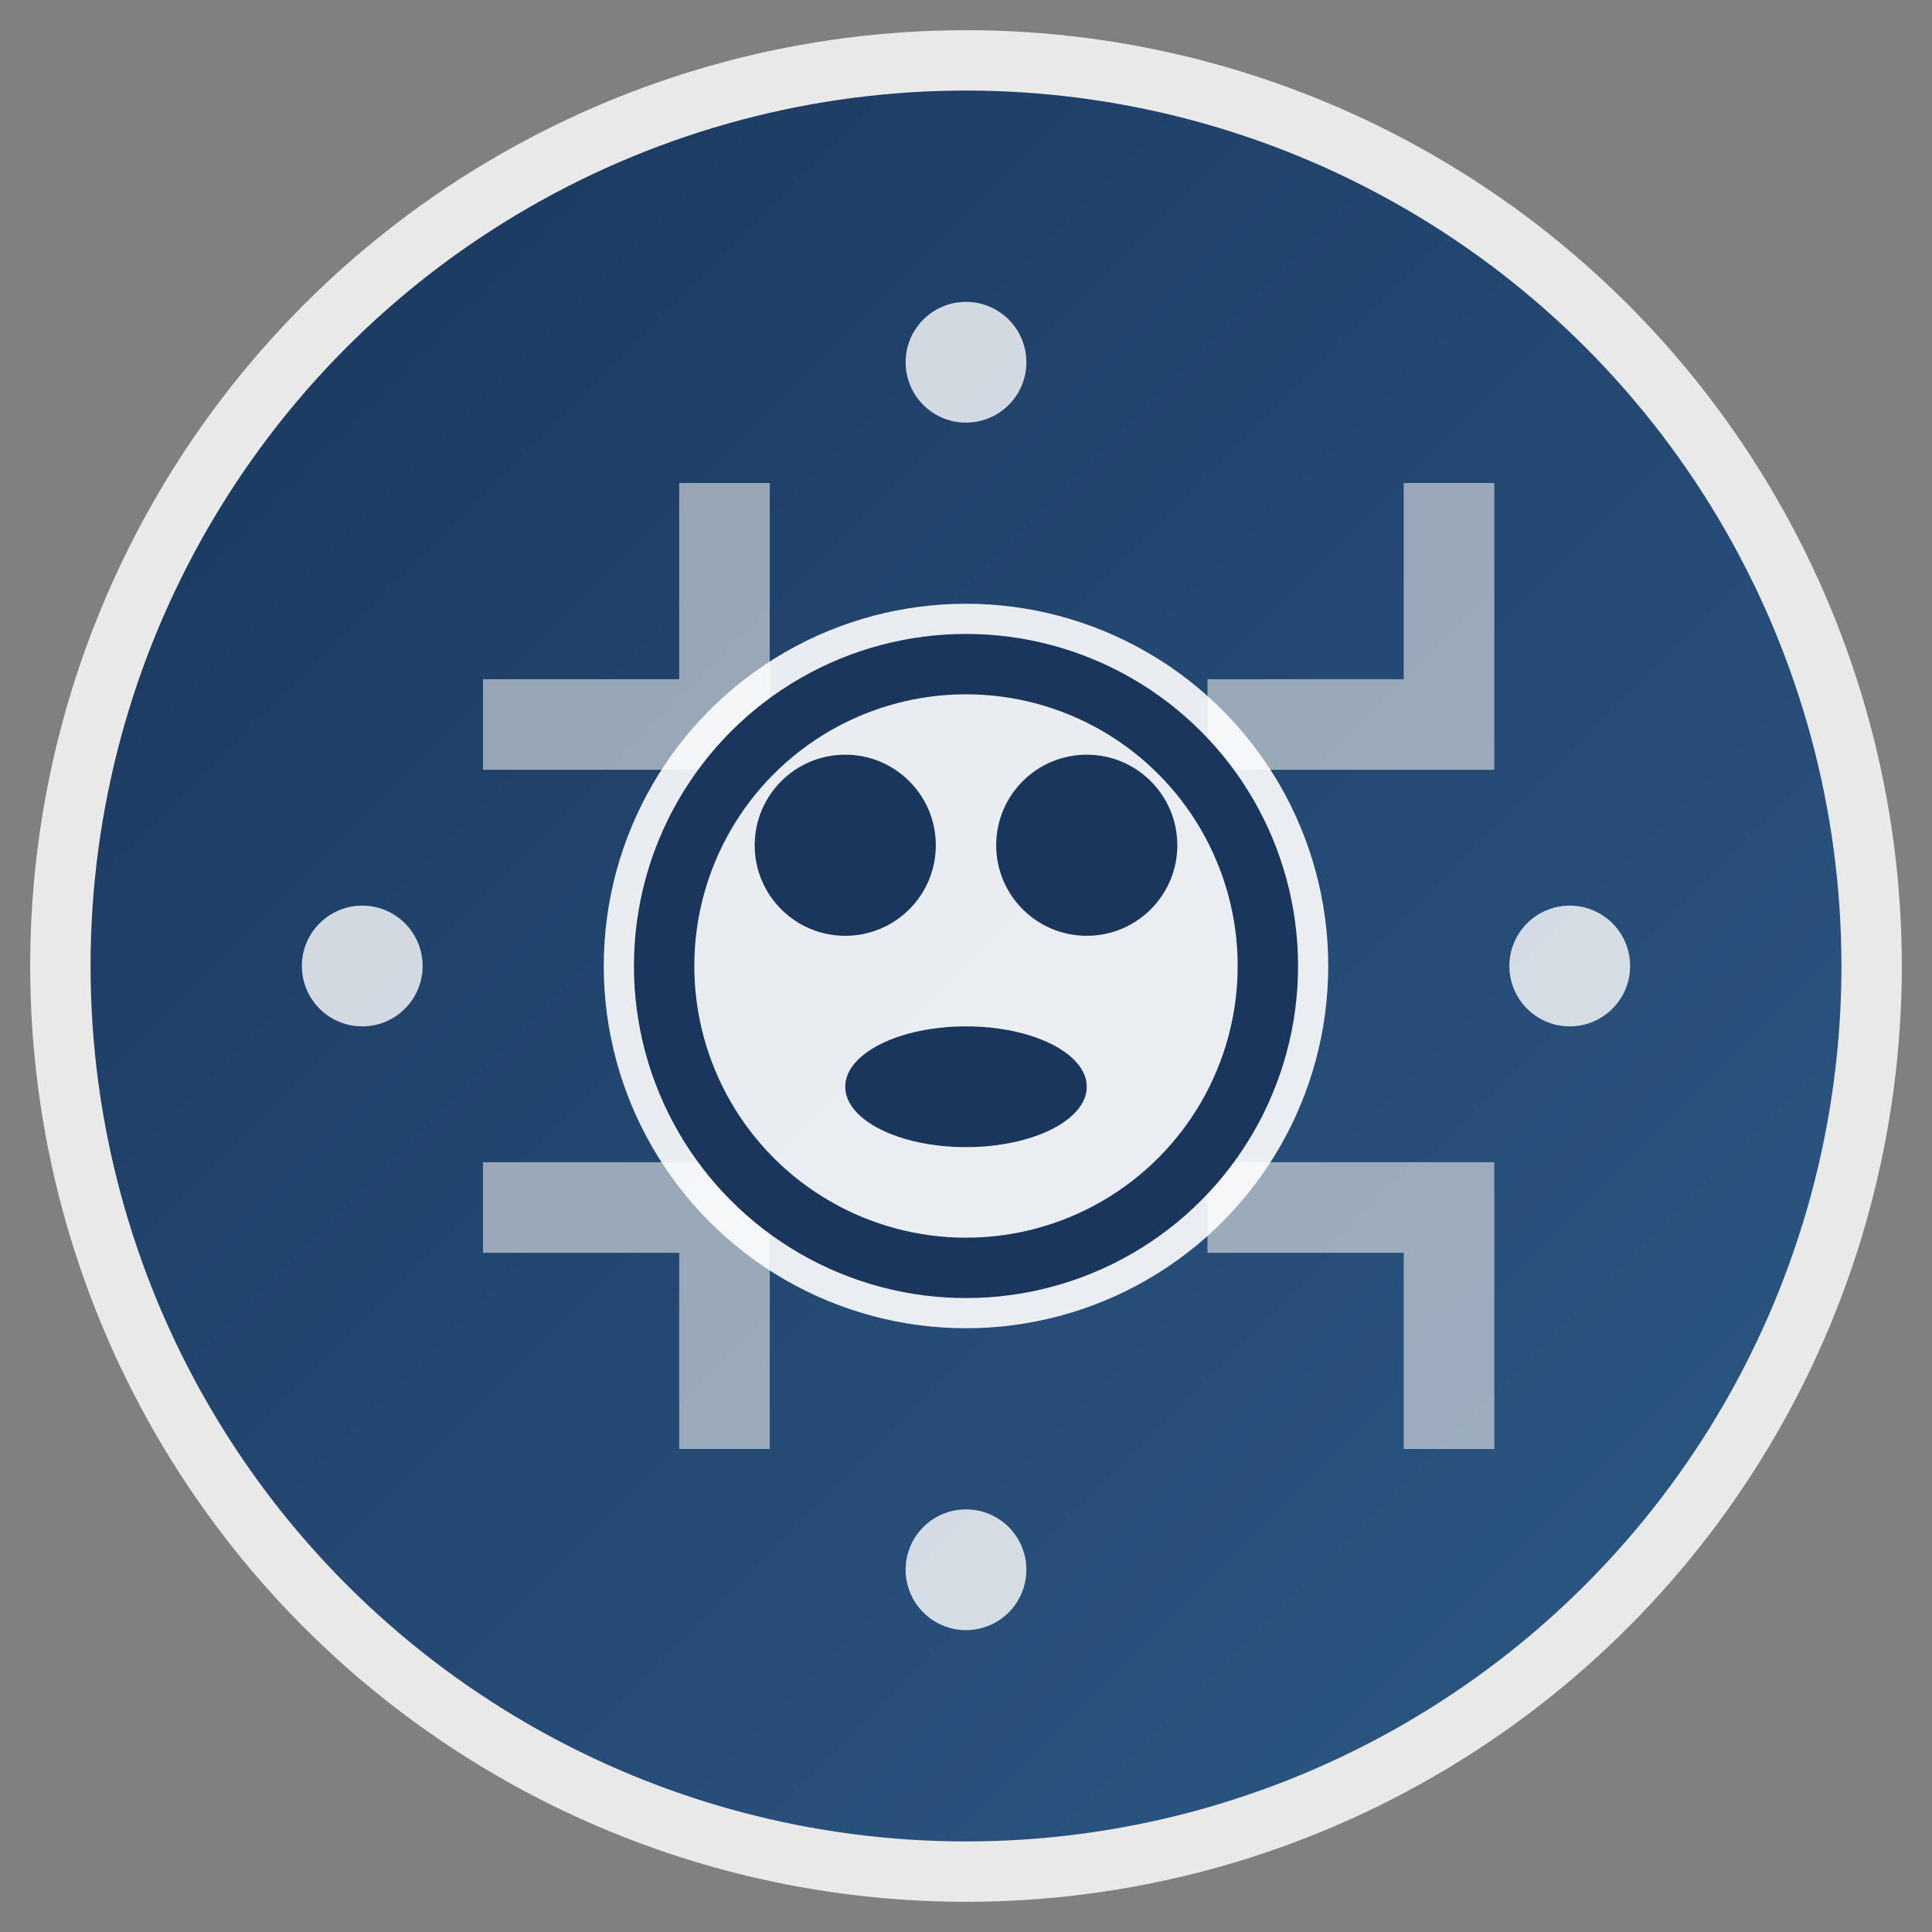 <svg xmlns="http://www.w3.org/2000/svg" viewBox="0 0 32 32" width="32" height="32">
  <rect x="0" y="0" width="32" height="32" fill="#808080" stroke="none"/>
  <defs>
    <linearGradient id="gradient" x1="0%" y1="0%" x2="100%" y2="100%">
      <stop offset="0%" style="stop-color:#1A365D;stop-opacity:1" />
      <stop offset="100%" style="stop-color:#2D5A87;stop-opacity:1" />
    </linearGradient>
  </defs>
  
  <!-- Background circle -->
  <circle cx="16" cy="16" r="15" fill="url(#gradient)" stroke="#E9E9E9" stroke-width="1"/>
  
  <!-- Smart/Tech element (circuit pattern) -->
  <path d="M8 12 L12 12 L12 8 M20 12 L24 12 L24 8 M8 20 L12 20 L12 24 M20 20 L24 20 L24 24" 
        stroke="#E9E9E9" stroke-width="1.5" fill="none" opacity="0.6"/>
  
  <!-- Central food/meal element (stylized plate with food) -->
  <circle cx="16" cy="16" r="6" fill="#FFFFFF" opacity="0.9"/>
  <circle cx="16" cy="16" r="5" fill="none" stroke="#1A365D" stroke-width="1"/>
  
  <!-- Food elements on plate -->
  <circle cx="14" cy="14" r="1.5" fill="#1A365D"/>
  <circle cx="18" cy="14" r="1.5" fill="#1A365D"/>
  <ellipse cx="16" cy="18" rx="2" ry="1" fill="#1A365D"/>
  
  <!-- Smart indicator dots -->
  <circle cx="16" cy="6" r="1" fill="#FFFFFF" opacity="0.8"/>
  <circle cx="26" cy="16" r="1" fill="#FFFFFF" opacity="0.8"/>
  <circle cx="16" cy="26" r="1" fill="#FFFFFF" opacity="0.8"/>
  <circle cx="6" cy="16" r="1" fill="#FFFFFF" opacity="0.8"/>
</svg>